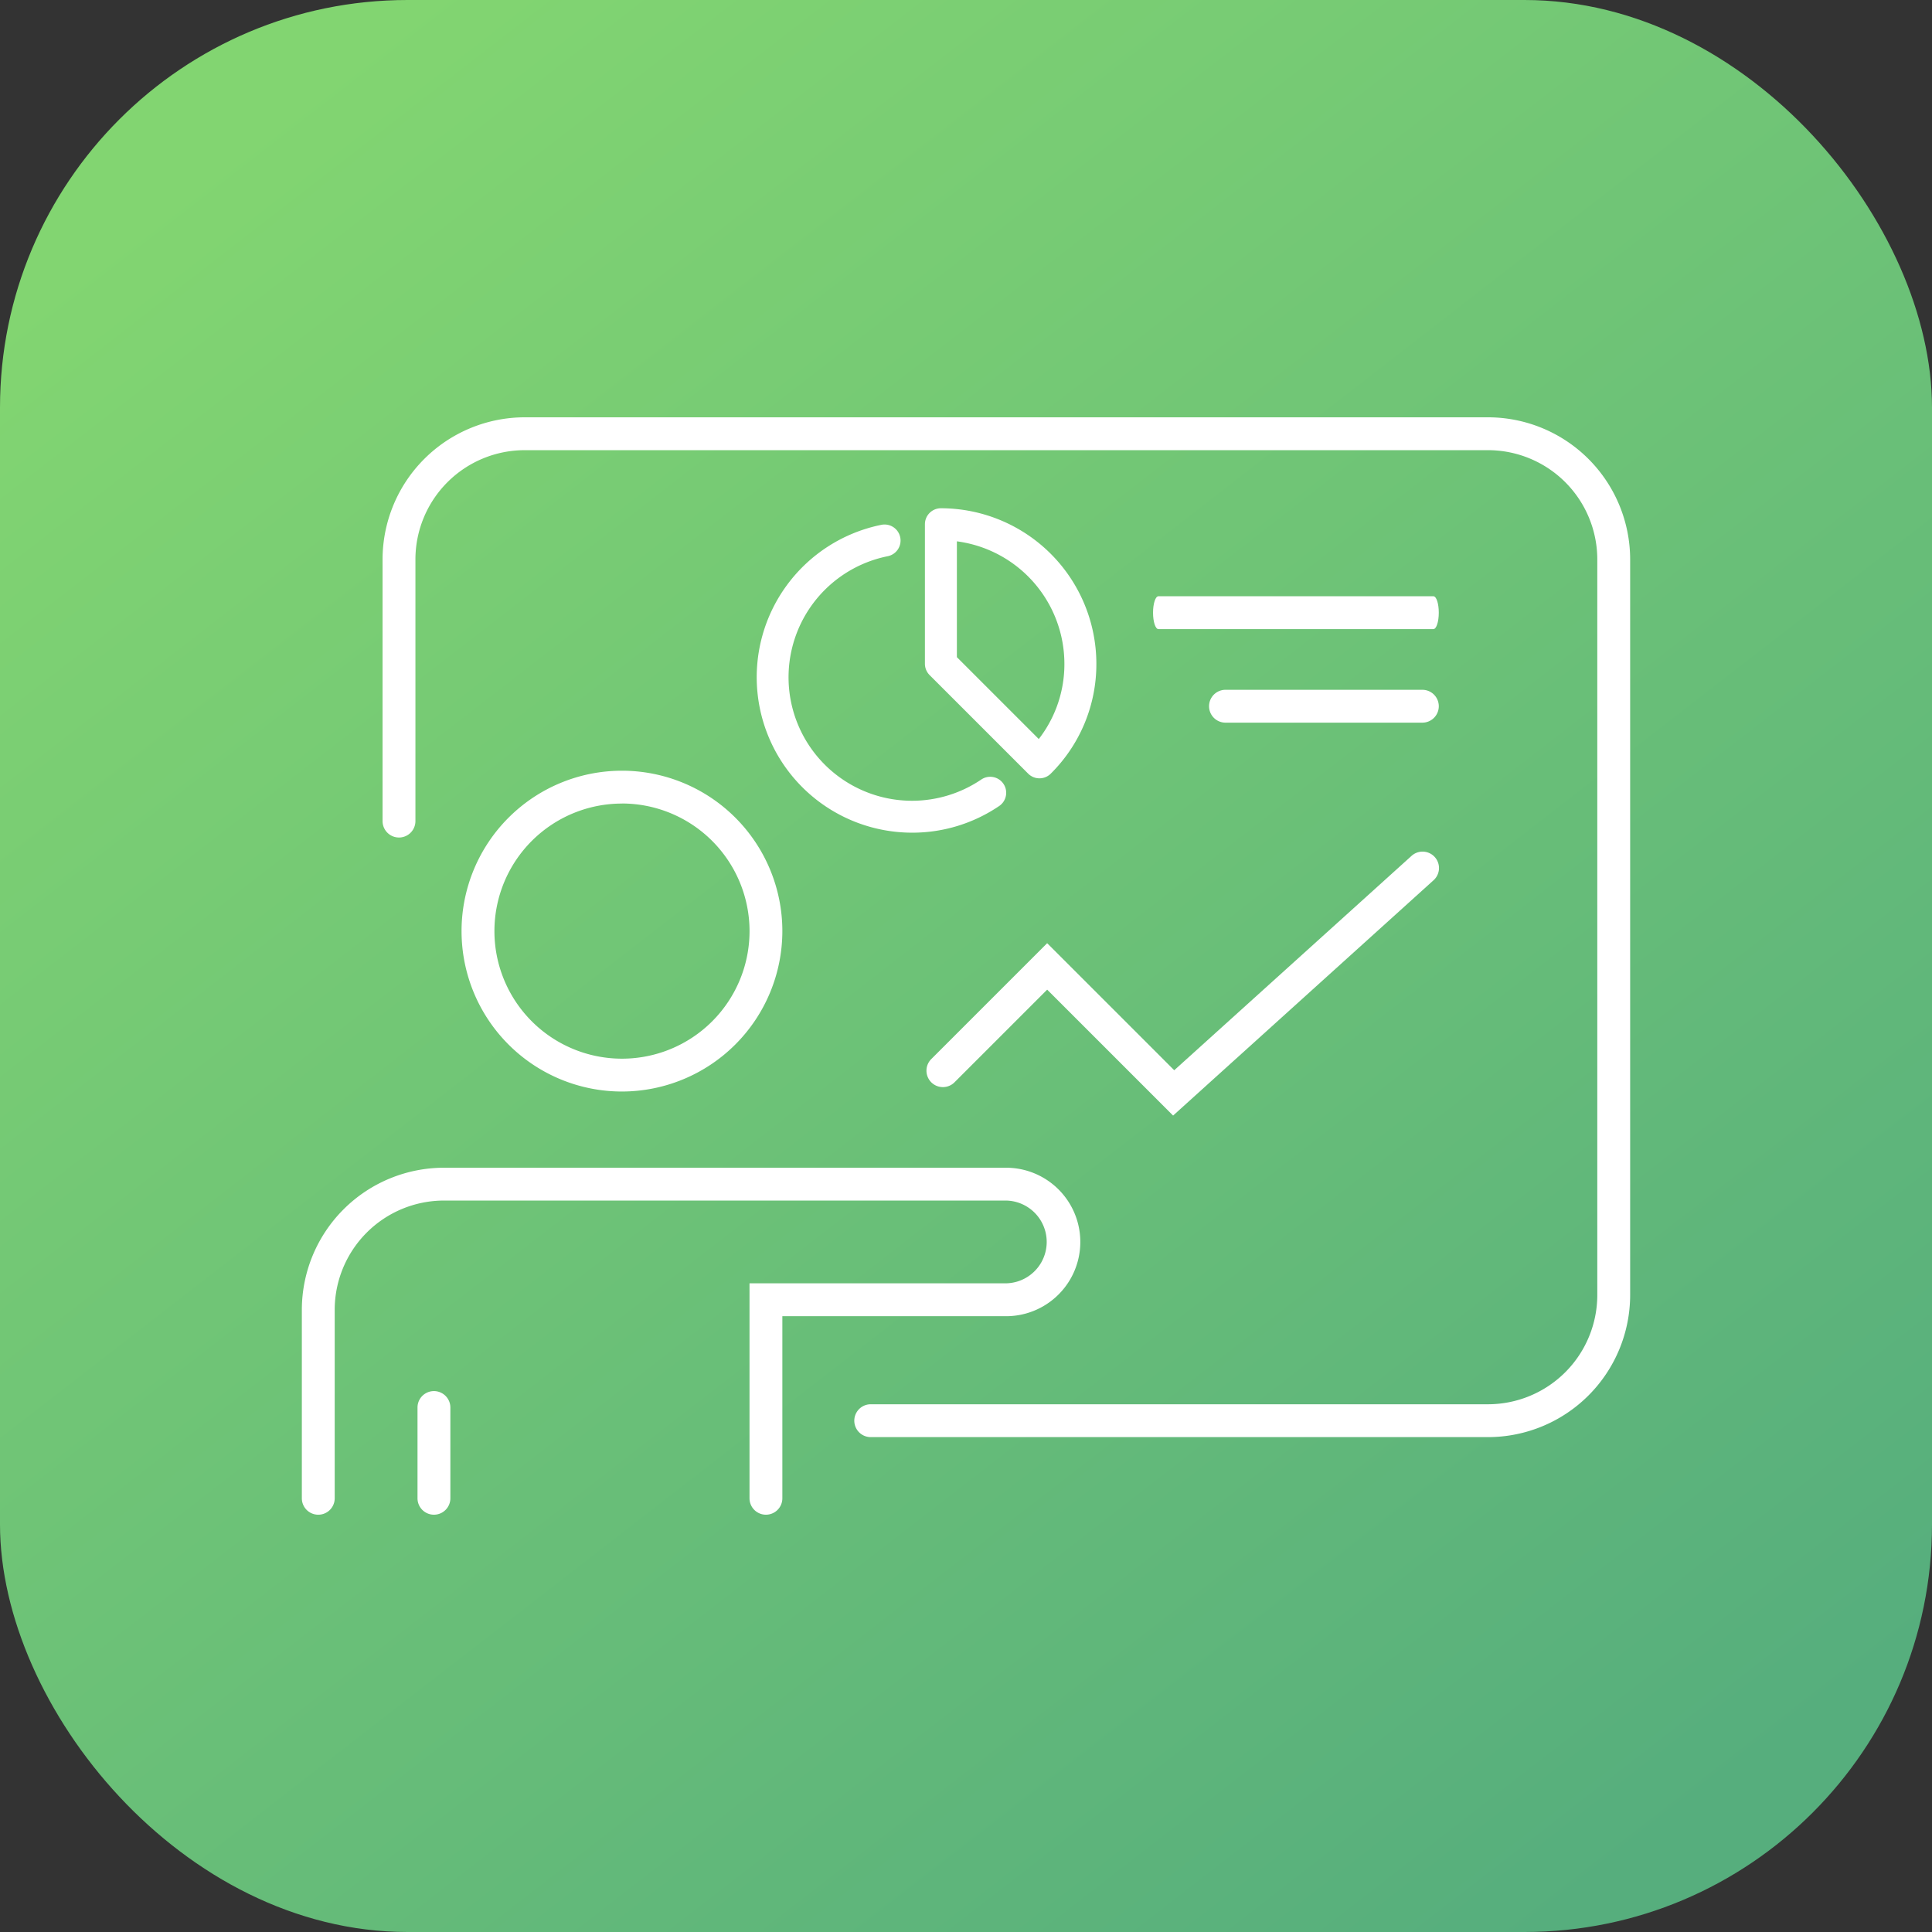 <svg xmlns="http://www.w3.org/2000/svg" xmlns:xlink="http://www.w3.org/1999/xlink" width="128" height="128" viewBox="0 0 128 128">
  <rect x="0" y="0" width="128" height="128" fill="#333333" stroke="none"/>
  <defs>
    <linearGradient id="linear-gradient" x1="0.152" y1="0.053" x2="0.852" y2="0.956" gradientUnits="objectBoundingBox">
      <stop offset="0" stop-color="#82d571"/>
      <stop offset="1" stop-color="#56ae7d"/>
    </linearGradient>
    <clipPath id="clip-path">
      <rect id="Rectangle_9989" data-name="Rectangle 9989" width="88" height="88" transform="translate(1060 1238)" fill="#1a6912"/>
    </clipPath>
  </defs>
  <g id="Finance_Management_Software" data-name="Finance Management Software" transform="translate(-1040 -1218)">
    <rect id="Rectangle_5694" data-name="Rectangle 5694" width="128" height="128" rx="27" transform="translate(1040 1218)" fill="url(#linear-gradient)"/>
    <g id="Mask_Group_156" data-name="Mask Group 156" clip-path="url(#clip-path)">
      <g id="Group_29669" data-name="Group 29669" transform="translate(2813.849 -167.8)">
        <path id="Path_5165" data-name="Path 5165" d="M84,78.24h-40.9a1.088,1.088,0,0,1,0-2.177H84a7.245,7.245,0,0,0,7.237-7.237V20.089A7.245,7.245,0,0,0,84,12.852H20.172a7.245,7.245,0,0,0-7.237,7.237V37.426a1.088,1.088,0,1,1-2.177,0V20.089a9.425,9.425,0,0,1,9.414-9.414H84a9.425,9.425,0,0,1,9.414,9.414V68.826A9.425,9.425,0,0,1,84,78.24" transform="translate(-1759.261 1402.773)" fill="#fff" stroke="rgba(0,0,0,0)" stroke-width="1"/>
        <path id="Path_5166" data-name="Path 5166" d="M34.135,102.188a1.088,1.088,0,0,1-1.088-1.088V86.858h17a2.742,2.742,0,0,0,0-5.483l-37.245,0a7.245,7.245,0,0,0-7.237,7.236V101.1a1.088,1.088,0,0,1-2.177,0V88.609A9.424,9.424,0,0,1,12.8,79.2l37.245,0a4.918,4.918,0,0,1,0,9.837H35.223V101.1a1.088,1.088,0,0,1-1.088,1.088" transform="translate(-1757.239 1383.965)" fill="#fff" stroke="rgba(0,0,0,0)" stroke-width="1"/>
        <path id="Path_5167" data-name="Path 5167" d="M28.6,64.2A10.627,10.627,0,1,1,39.225,53.568,10.639,10.639,0,0,1,28.6,64.2m0-19.078a8.451,8.451,0,1,0,8.451,8.451A8.46,8.46,0,0,0,28.6,45.118" transform="translate(-1761.241 1393.916)" fill="#fff" stroke="rgba(0,0,0,0)" stroke-width="1"/>
        <path id="Path_5168" data-name="Path 5168" d="M15.037,107.788a1.088,1.088,0,0,1-1.088-1.088v-6.013a1.088,1.088,0,1,1,2.177,0V106.7a1.088,1.088,0,0,1-1.088,1.088" transform="translate(-1760.137 1378.365)" fill="#fff" stroke="rgba(0,0,0,0)" stroke-width="1"/>
        <path id="Path_5170" data-name="Path 5170" d="M76.767,67.827l-8.343-8.343-6.139,6.139a1.088,1.088,0,0,1-1.54-1.539l7.678-7.677,8.419,8.418L92.552,50.633a1.088,1.088,0,1,1,1.459,1.614Z" transform="translate(-1772.895 1391.882)" fill="#fff" stroke="rgba(0,0,0,0)" stroke-width="1"/>
        <path id="Path_5171" data-name="Path 5171" d="M99.692,29.191H81.473c-.2,0-.356-.487-.356-1.088s.159-1.088.356-1.088H99.692c.2,0,.356.487.356,1.088s-.159,1.088-.356,1.088" transform="translate(-1778.574 1398.288)" fill="#fff" stroke="rgba(0,0,0,0)" stroke-width="1"/>
        <path id="Path_5172" data-name="Path 5172" d="M100.364,37.735H87.32a1.088,1.088,0,1,1,0-2.177h13.043a1.088,1.088,0,1,1,0,2.177" transform="translate(-1779.977 1395.943)" fill="#fff" stroke="rgba(0,0,0,0)" stroke-width="1"/>
        <path id="Path_5173" data-name="Path 5173" d="M68.063,36.563a.556.556,0,0,1-.395-.163l-6.531-6.531a.562.562,0,0,1-.164-.4v-9.24a.56.56,0,0,1,.559-.559,9.812,9.812,0,0,1,9.8,9.8A9.709,9.709,0,0,1,68.457,36.4a.555.555,0,0,1-.394.163m-5.972-7.321,5.96,5.96a8.591,8.591,0,0,0,2.163-5.729,8.692,8.692,0,0,0-8.123-8.663Z" transform="translate(-1773.044 1400.303)" fill="#fff" stroke="rgba(0,0,0,0)" stroke-width="1"/>
        <path id="Path_5174" data-name="Path 5174" d="M68.063,36.563a.556.556,0,0,1-.395-.163l-6.531-6.531a.562.562,0,0,1-.164-.4v-9.24a.56.56,0,0,1,.559-.559,9.812,9.812,0,0,1,9.8,9.8A9.709,9.709,0,0,1,68.457,36.4.555.555,0,0,1,68.063,36.563Zm-5.972-7.321,5.96,5.96a8.591,8.591,0,0,0,2.163-5.729,8.692,8.692,0,0,0-8.123-8.663Z" transform="translate(-1773.044 1400.303)" fill="#fff" stroke="#fff" stroke-width="1"/>
        <path id="Path_5175" data-name="Path 5175" d="M55.4,40.571a9.8,9.8,0,0,1-1.929-19.406.559.559,0,1,1,.219,1.1,8.681,8.681,0,1,0,6.577,15.7.559.559,0,1,1,.628.925,9.739,9.739,0,0,1-5.5,1.685" transform="translate(-1768.826 1399.896)" fill="#fff" stroke="rgba(0,0,0,0)" stroke-width="1"/>
        <path id="Path_5176" data-name="Path 5176" d="M55.4,40.571a9.8,9.8,0,0,1-1.929-19.406.559.559,0,1,1,.219,1.1,8.681,8.681,0,1,0,6.577,15.7.559.559,0,1,1,.628.925A9.739,9.739,0,0,1,55.4,40.571Z" transform="translate(-1768.826 1399.896)" fill="#fff" stroke="#fff" stroke-width="1"/>
      </g>
    </g>
  </g>
</svg>
